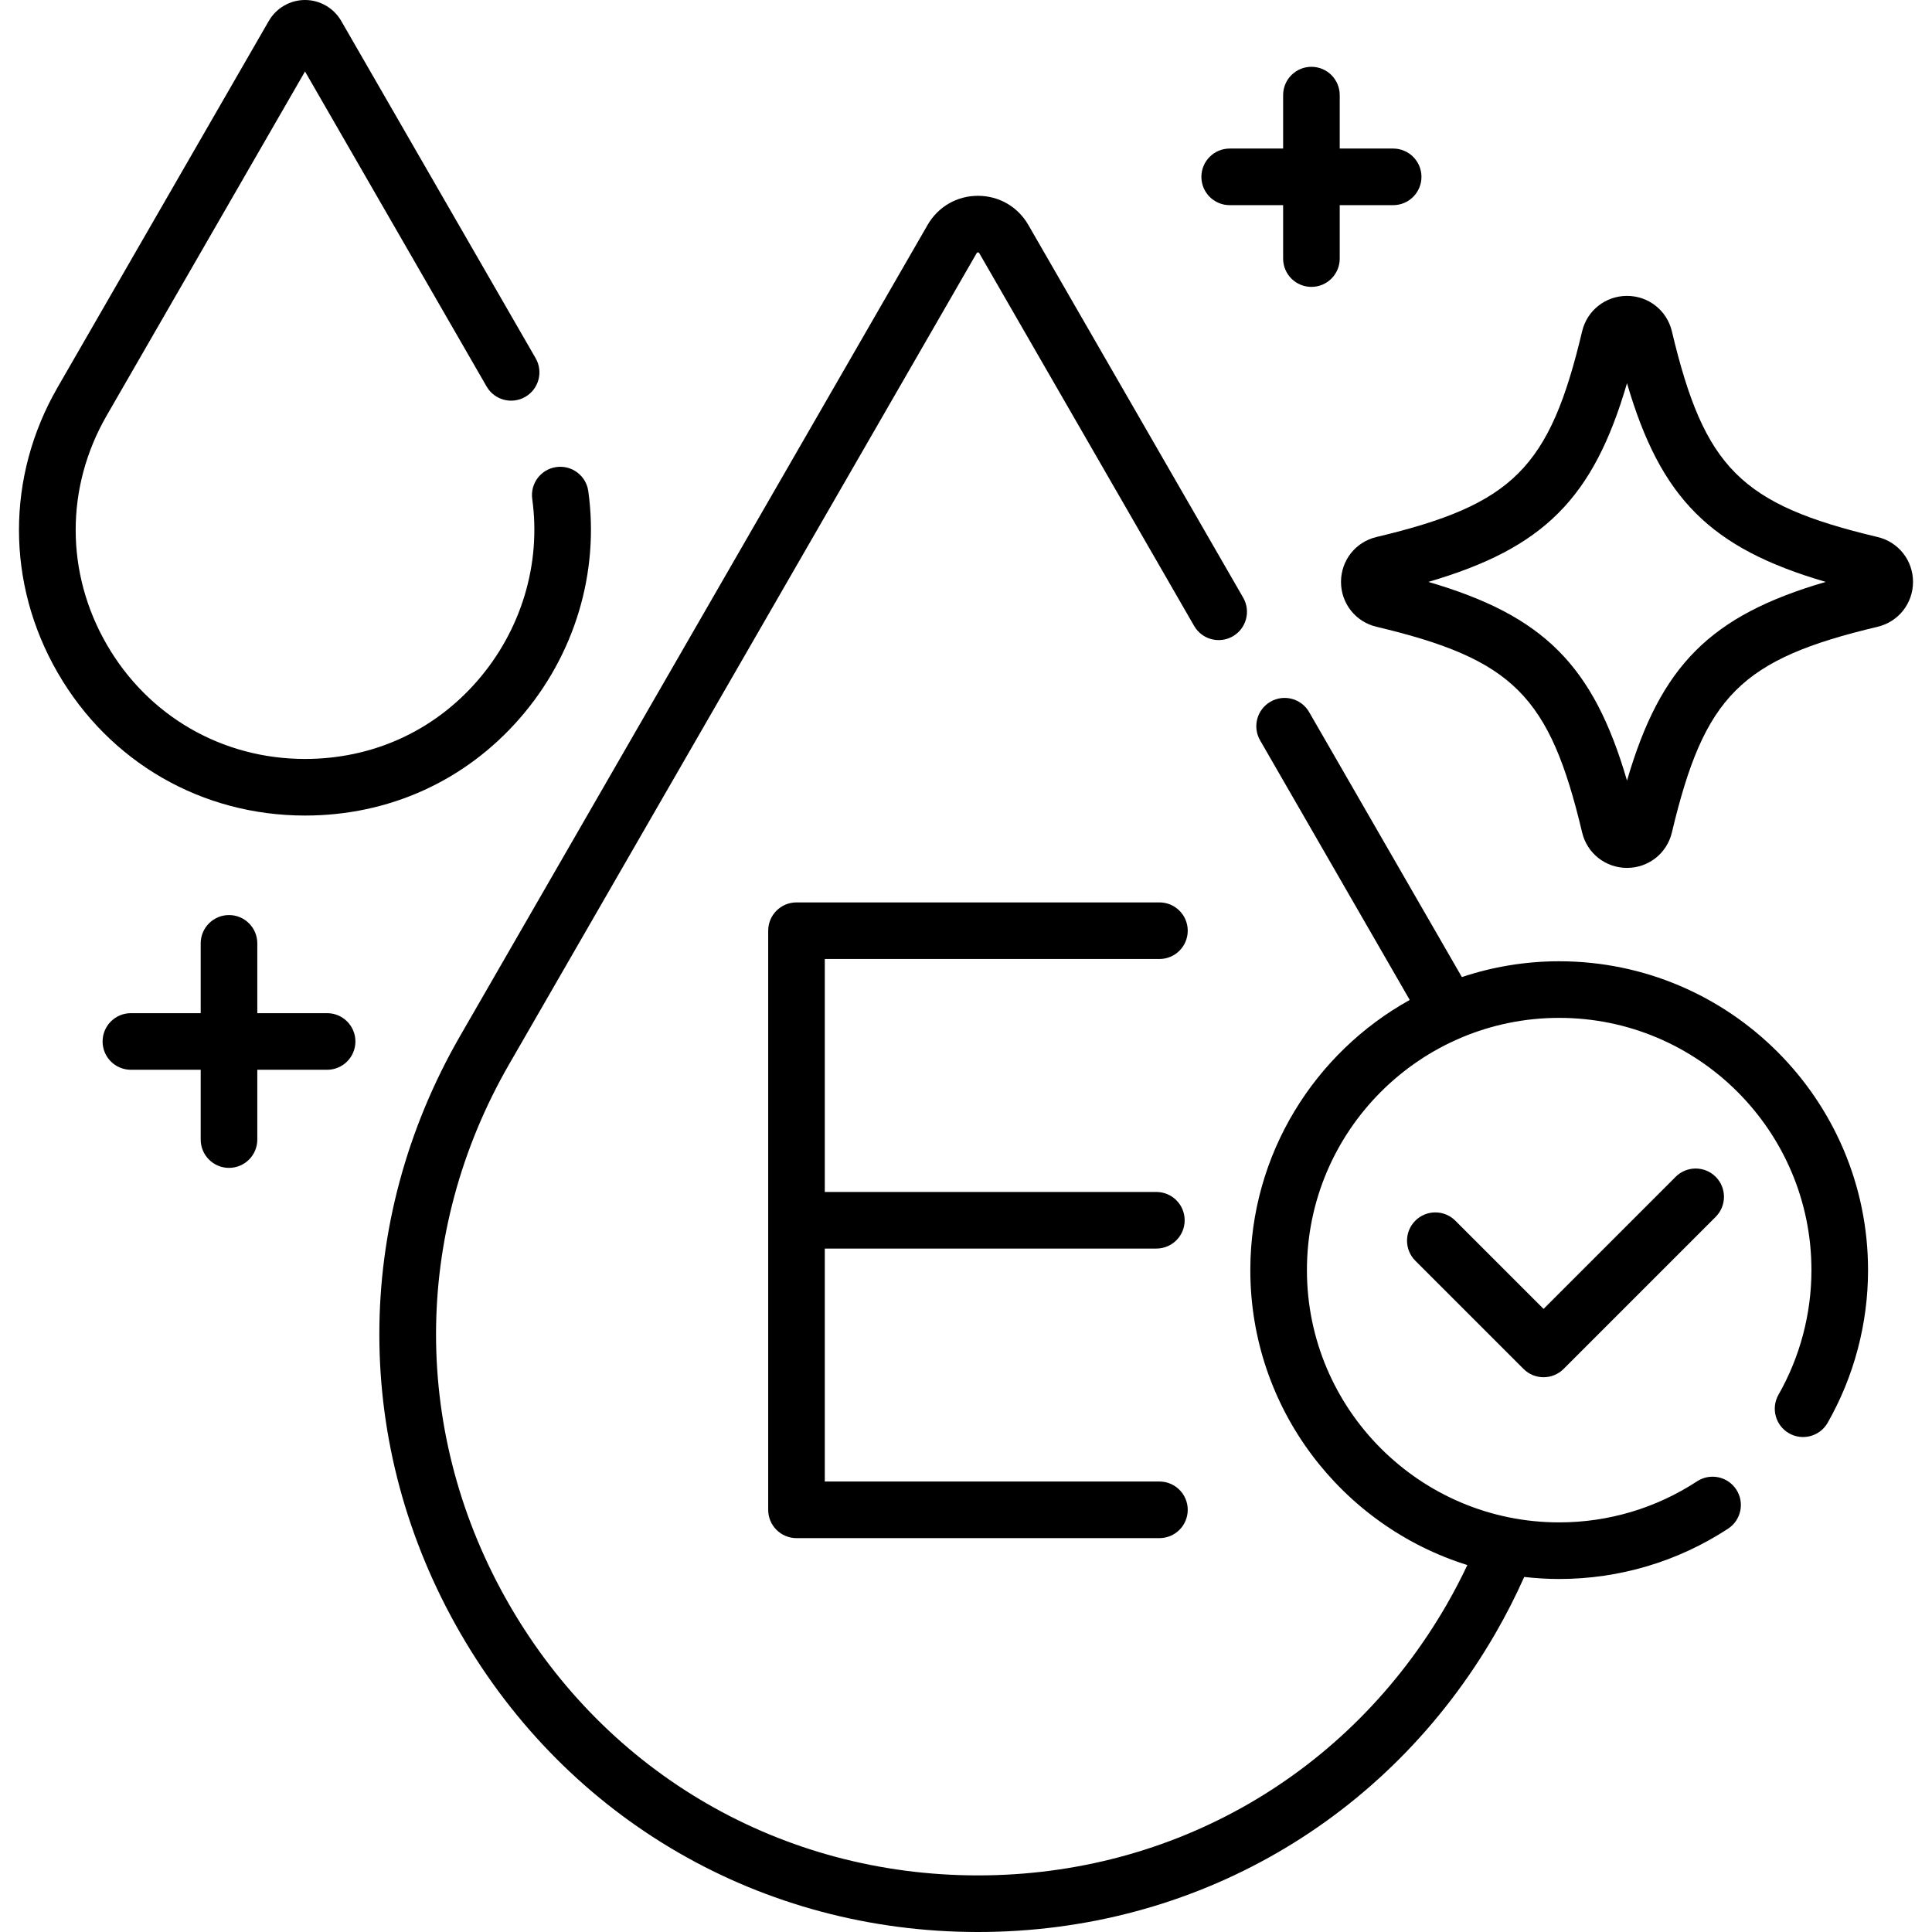 <svg xmlns="http://www.w3.org/2000/svg" width="512" viewBox="0 0 512 512" height="512" data-sanitized-enable-background="new 0 0 512 512" id="Capa_1"><g><g><path d="m307.262 254.146c4.143 0 7.5-3.357 7.5-7.5s-3.357-7.5-7.5-7.5h-96.183c-4.143 0-7.5 3.357-7.5 7.5v153.474c0 4.143 3.357 7.5 7.5 7.5h96.183c4.143 0 7.5-3.357 7.5-7.5s-3.357-7.5-7.5-7.5h-88.683v-61.736h87.868c4.143 0 7.5-3.357 7.5-7.5s-3.357-7.5-7.5-7.5h-87.868v-61.737h88.683z"></path><path d="m413.199 254.746c-9.009 0-17.674 1.485-25.787 4.186l-40.477-70.221c-2.069-3.59-6.656-4.821-10.243-2.753-3.589 2.068-4.821 6.655-2.753 10.243l39.655 68.796c-25.169 13.977-42.246 40.826-42.246 71.599 0 36.663 24.23 67.772 57.517 78.158-1.698 3.577-3.532 7.115-5.542 10.595-25.923 44.866-72.336 71.651-124.153 71.651s-98.229-26.785-124.152-71.65-25.952-98.452-.075-143.345l123.88-214.914c.055-.094.116-.2.348-.2s.294.107.348.201l56.942 98.786c2.068 3.589 6.654 4.819 10.243 2.753 3.589-2.068 4.821-6.655 2.753-10.243l-56.942-98.786c-2.783-4.829-7.772-7.711-13.345-7.711-5.573.001-10.562 2.884-13.343 7.711l-123.881 214.913c-28.583 49.589-28.552 108.781.084 158.34s79.904 79.145 137.141 79.145c57.236 0 108.504-29.587 137.14-79.146 2.827-4.893 5.36-9.883 7.624-14.946 3.043.345 6.131.539 9.265.539 15.953 0 31.431-4.61 44.758-13.333 3.466-2.269 4.437-6.917 2.168-10.383s-6.917-4.436-10.383-2.168c-10.879 7.12-23.516 10.884-36.543 10.884-36.861 0-66.851-29.989-66.851-66.851s29.989-66.851 66.851-66.851 66.851 29.989 66.851 66.851c0 11.567-3.02 22.985-8.732 33.019-2.05 3.6-.793 8.179 2.807 10.229 3.602 2.049 8.179.792 10.229-2.807 6.998-12.291 10.697-26.275 10.697-40.44-.002-45.133-36.72-81.851-81.853-81.851z"></path><path d="m444.066 311.868-35.006 35.007-23.38-23.379c-2.928-2.928-7.677-2.929-10.606.001-2.929 2.929-2.929 7.677.001 10.606l28.683 28.682c1.464 1.464 3.384 2.196 5.303 2.196s3.839-.732 5.304-2.196l40.31-40.31c2.929-2.93 2.929-7.678 0-10.607-2.932-2.928-7.68-2.928-10.609 0z"></path><path d="m497.59 142.318c-36.235-8.608-45.918-18.291-54.527-54.526-1.312-5.521-6.199-9.379-11.888-9.379-.001 0-.001 0-.002 0-5.688 0-10.577 3.855-11.89 9.377v.001c-8.608 36.236-18.29 45.919-54.527 54.527-5.521 1.313-9.379 6.202-9.378 11.892.001 5.688 3.857 10.577 9.379 11.888 36.235 8.608 45.918 18.291 54.526 54.528 1.313 5.521 6.202 9.378 11.892 9.377 5.688 0 10.576-3.857 11.888-9.378 8.609-36.236 18.292-45.919 54.526-54.527 5.522-1.311 9.379-6.199 9.38-11.888s-3.857-10.579-9.379-11.892zm-63.713-51.06c-.001.004-.002.007-.002.01 0-.002.001-.007.002-.01zm-2.704 115.603c-8.921-30.55-22.103-43.732-52.652-52.653 30.549-8.921 43.732-22.104 52.652-52.653 8.921 30.55 22.104 43.733 52.653 52.653-30.548 8.921-43.731 22.104-52.653 52.653z"></path><path d="m80.831 216.129c22.23 0 42.448-9.155 56.928-25.779 14.521-16.673 21.135-38.605 18.146-60.177-.567-4.103-4.356-6.971-8.458-6.399-4.104.568-6.968 4.355-6.399 8.458 2.394 17.273-2.928 34.865-14.6 48.266-11.588 13.305-27.788 20.632-45.616 20.632-21.928 0-41.568-11.335-52.539-30.321-10.972-18.987-10.983-41.665-.032-60.664l52.572-91.205 48.123 83.487c2.068 3.589 6.655 4.819 10.243 2.753 3.589-2.068 4.821-6.655 2.753-10.243l-51.53-89.396c-1.971-3.418-5.645-5.541-9.59-5.541s-7.62 2.123-9.592 5.542l-55.977 97.111c-13.658 23.694-13.643 51.979.04 75.658 13.684 23.681 38.18 37.818 65.528 37.818z"></path><path d="m325.88 54.367h14.161v14.16c0 4.143 3.357 7.5 7.5 7.5s7.5-3.357 7.5-7.5v-14.16h14.16c4.143 0 7.5-3.357 7.5-7.5s-3.357-7.5-7.5-7.5h-14.16v-14.161c0-4.143-3.357-7.5-7.5-7.5s-7.5 3.357-7.5 7.5v14.161h-14.161c-4.143 0-7.5 3.357-7.5 7.5s3.357 7.5 7.5 7.5z"></path><path d="m86.688 268.5h-18.5v-18.5c0-4.143-3.357-7.5-7.5-7.5s-7.5 3.357-7.5 7.5v18.5h-18.5c-4.143 0-7.5 3.357-7.5 7.5s3.357 7.5 7.5 7.5h18.5v18.5c0 4.143 3.357 7.5 7.5 7.5s7.5-3.357 7.5-7.5v-18.5h18.5c4.143 0 7.5-3.357 7.5-7.5s-3.358-7.5-7.5-7.5z"></path></g></g></svg>